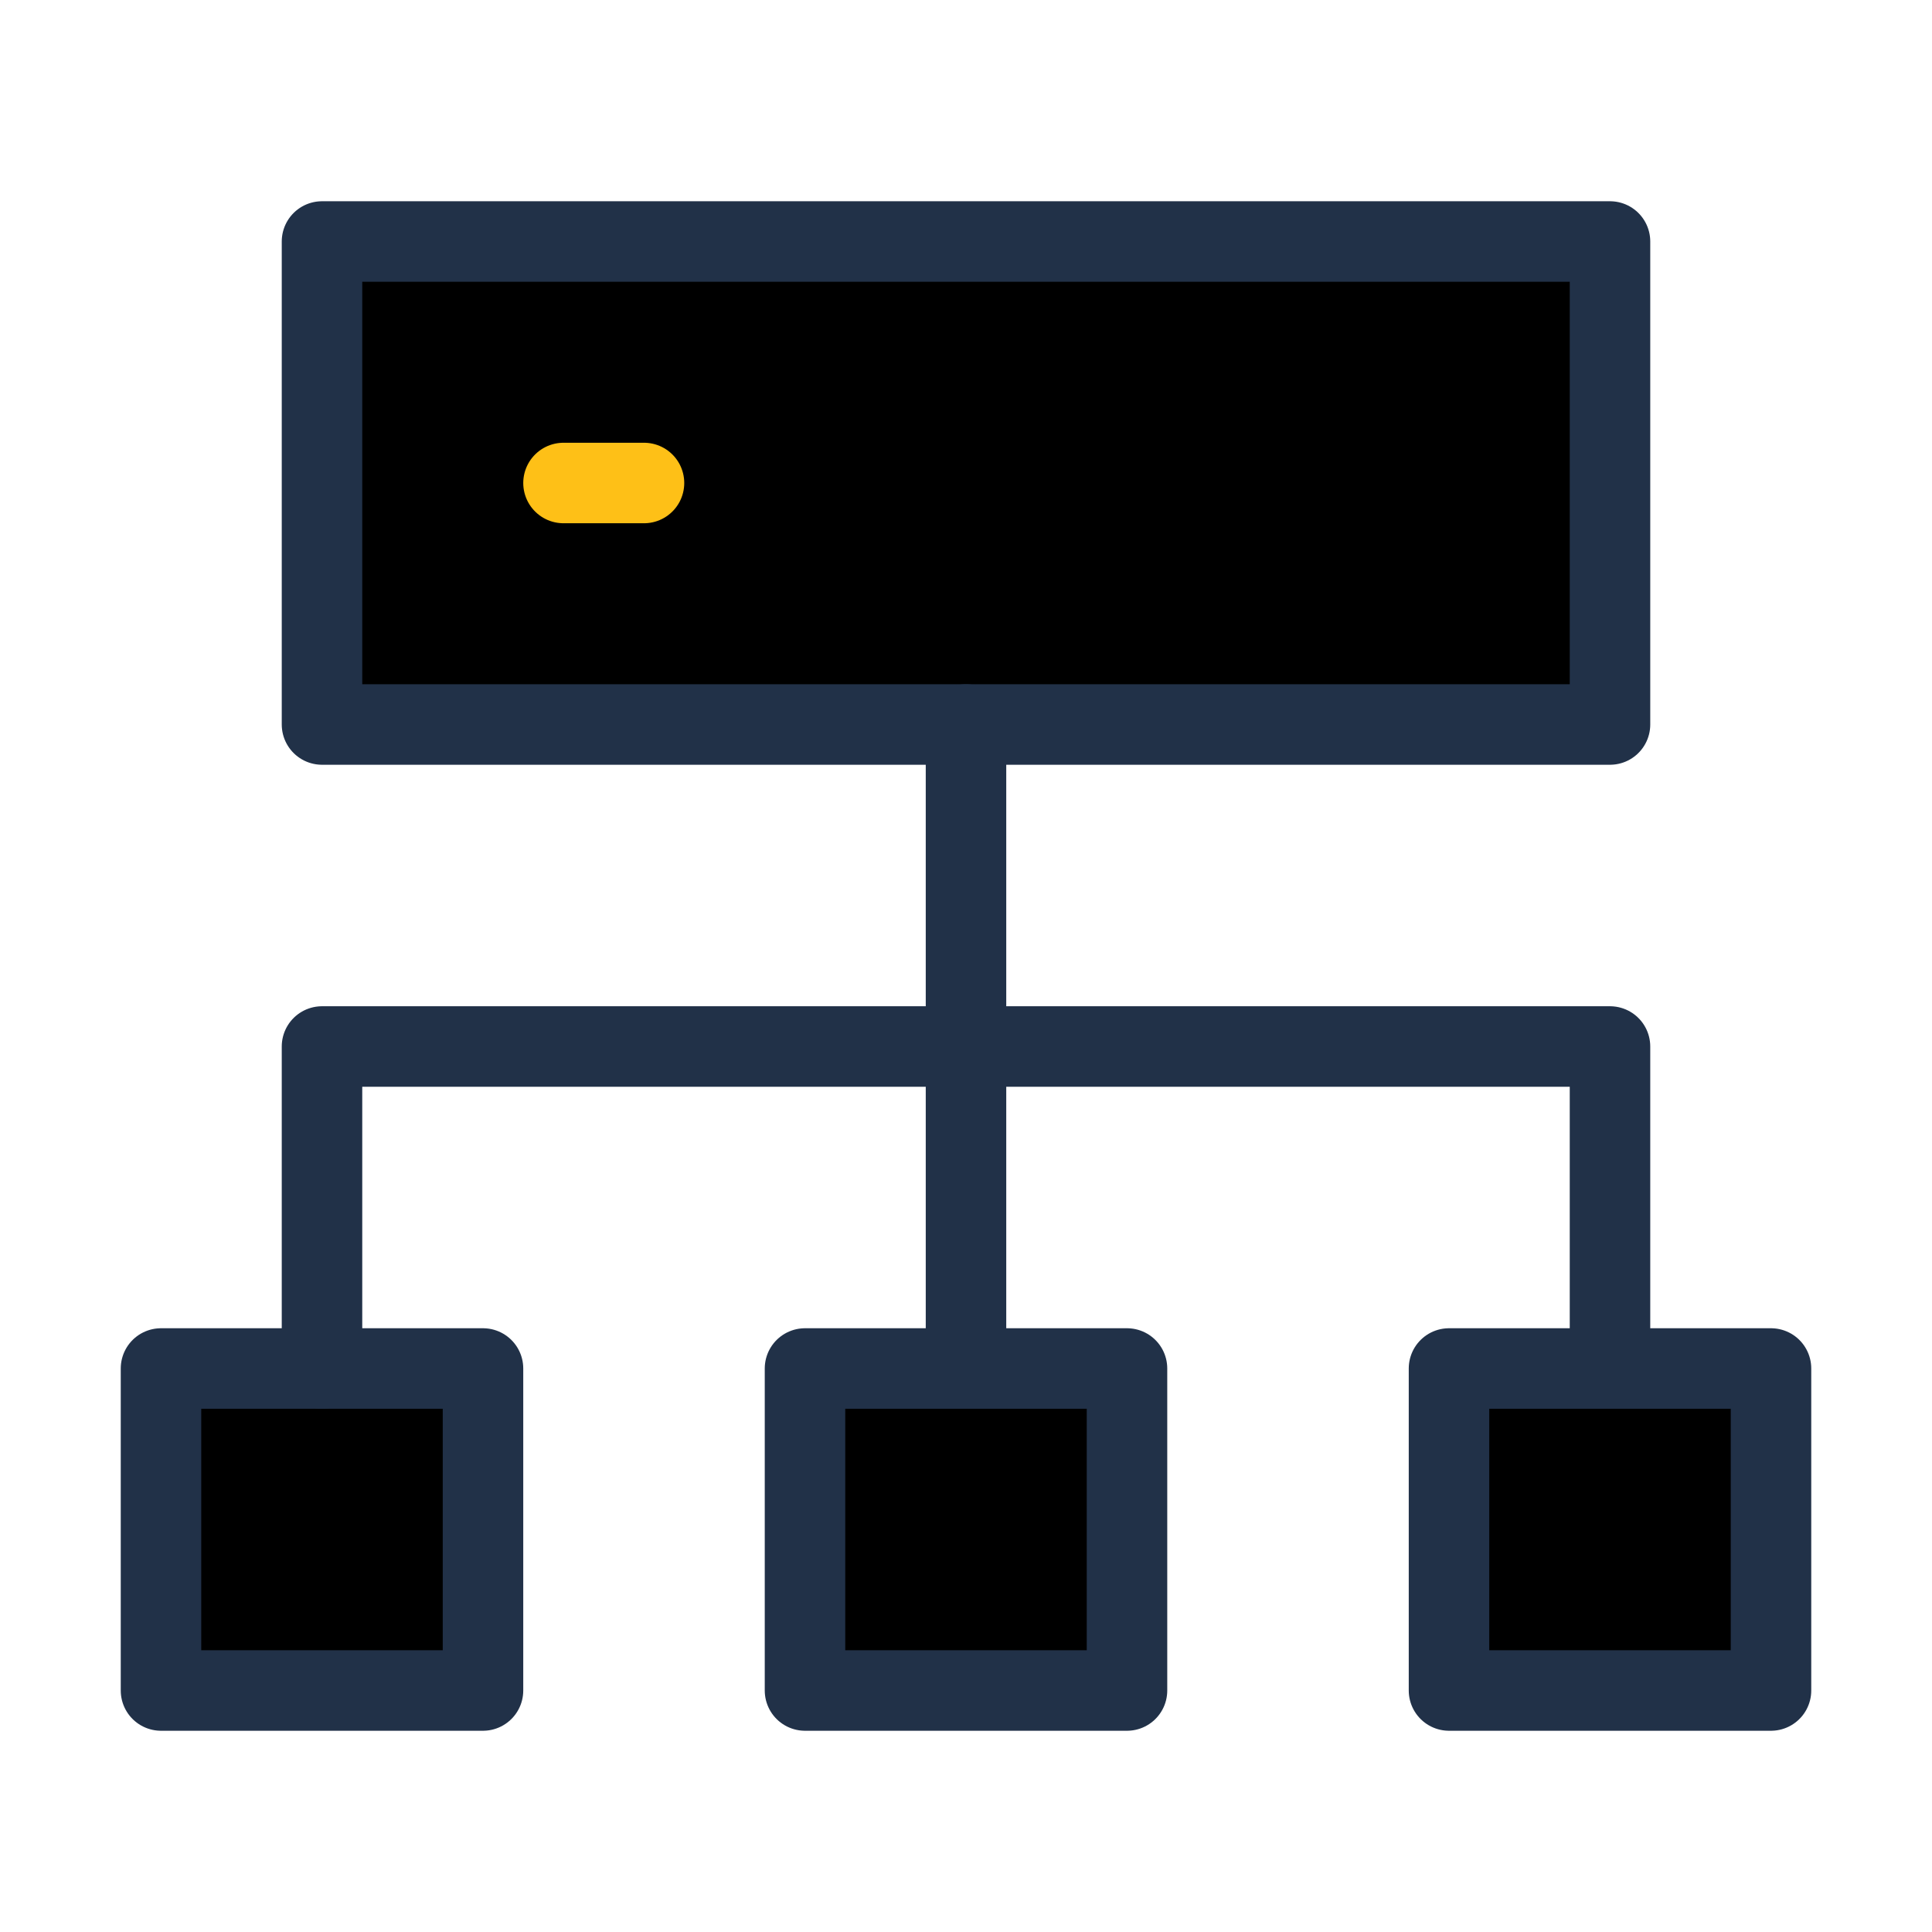 <svg xmlns="http://www.w3.org/2000/svg" width="96" height="96" viewBox="0 0 48 48"><g fill="none" stroke-linecap="round" stroke-linejoin="round" stroke-width="2"><rect width="8" height="8" x="4" y="34" fill="trasnparent" stroke="#213148"></rect><rect width="32" height="12" x="8" y="6" fill="trasnparent" stroke="#213148"></rect><path stroke="#213148" d="M24 34V18"></path><path stroke="#213148" d="M8 34V26H40V34"></path><rect width="8" height="8" x="36" y="34" fill="trasnparent" stroke="#213148"></rect><rect width="8" height="8" x="20" y="34" fill="trasnparent" stroke="#213148"></rect><path stroke="#FEC017" d="M14 12H16"></path></g></svg>